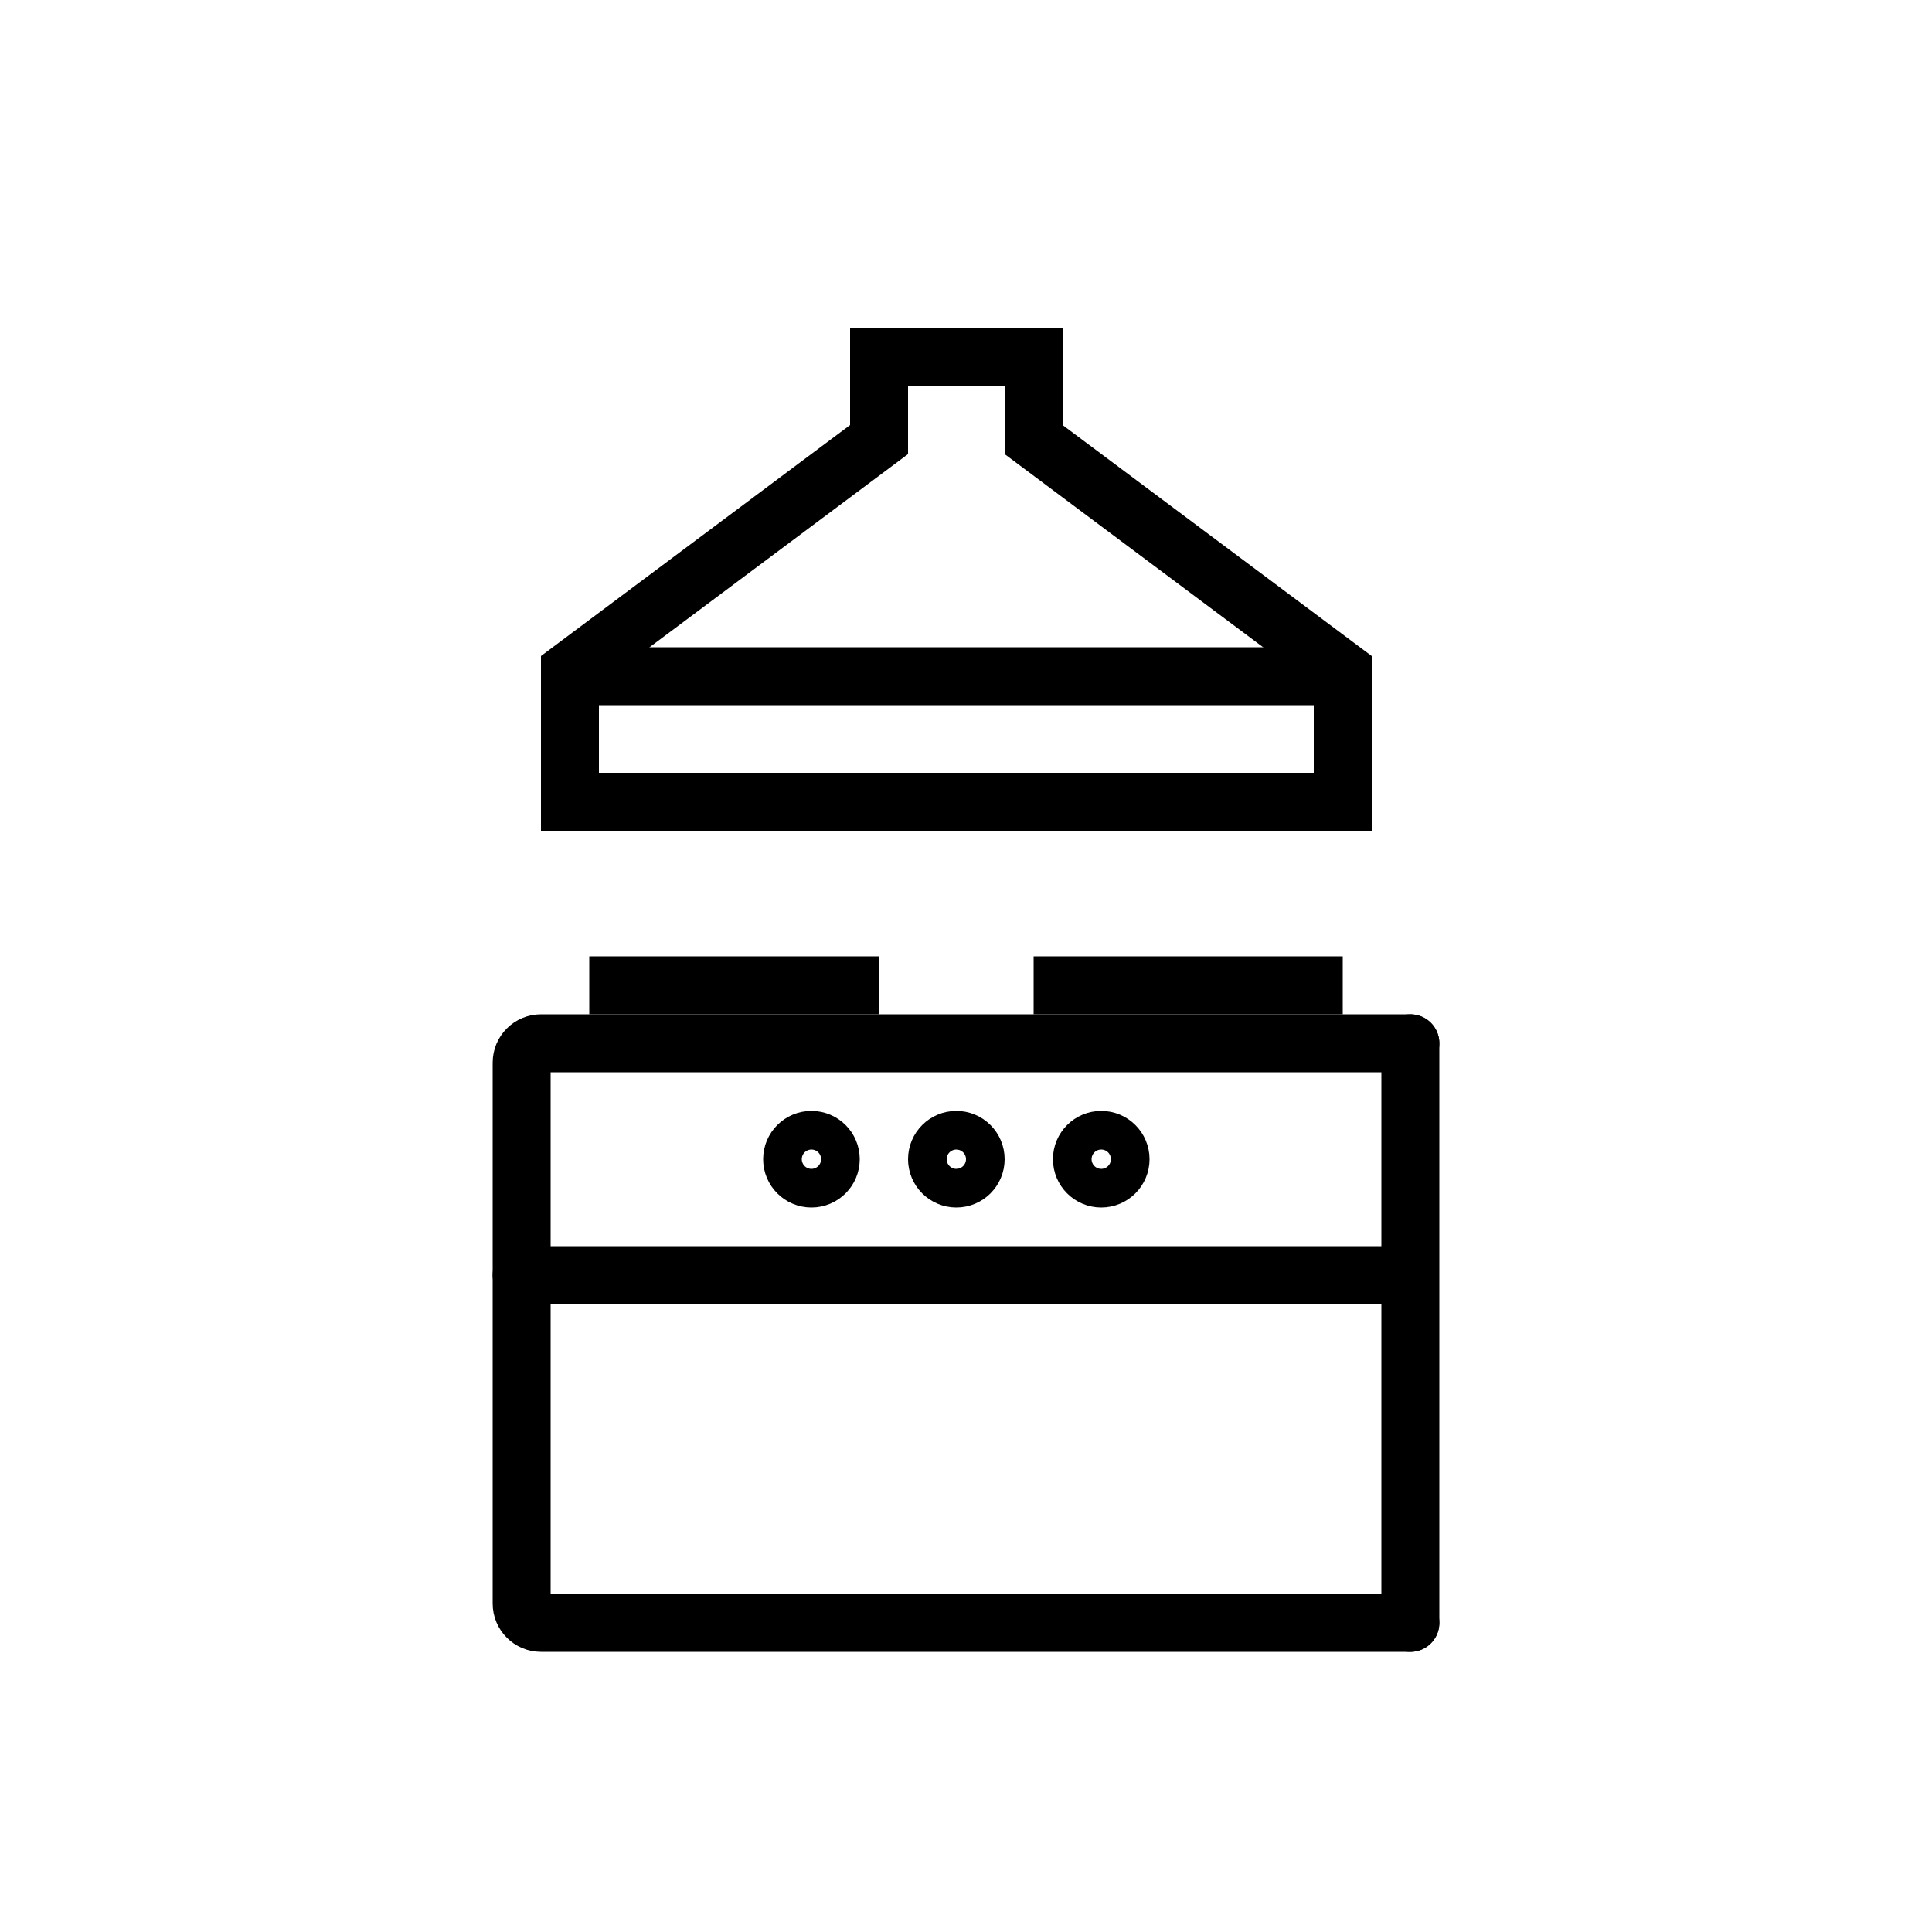 <svg width="100" height="100" viewBox="0 0 100 100" fill="none" xmlns="http://www.w3.org/2000/svg">
<path d="M73 84H28C27.448 84 27 83.552 27 83V55C27 54.448 27.448 54 28 54H73" stroke="black" stroke-width="3" stroke-linecap="round"/>
<path d="M73 54V84" stroke="black" stroke-width="3" stroke-linecap="round"/>
<circle cx="49.5" cy="60" r="1" stroke="black" stroke-width="3"/>
<circle cx="57" cy="60" r="1" stroke="black" stroke-width="3"/>
<circle cx="42" cy="60" r="1" stroke="black" stroke-width="3"/>
<path d="M27 66H72" stroke="black" stroke-width="3" stroke-linecap="round"/>
<path d="M32 51L44 51" stroke="black" stroke-width="3" stroke-linecap="square"/>
<path d="M55 51L68 51" stroke="black" stroke-width="3" stroke-linecap="square"/>
<path d="M53.5 22V22.752L54.102 23.202L69.5 34.707V41.5H29.5V34.707L44.898 23.202L45.5 22.752V22V18.5H53.5V22Z" stroke="black" stroke-width="3"/>
<path d="M31 35H68" stroke="black" stroke-width="3" stroke-linecap="round"/>
</svg>
